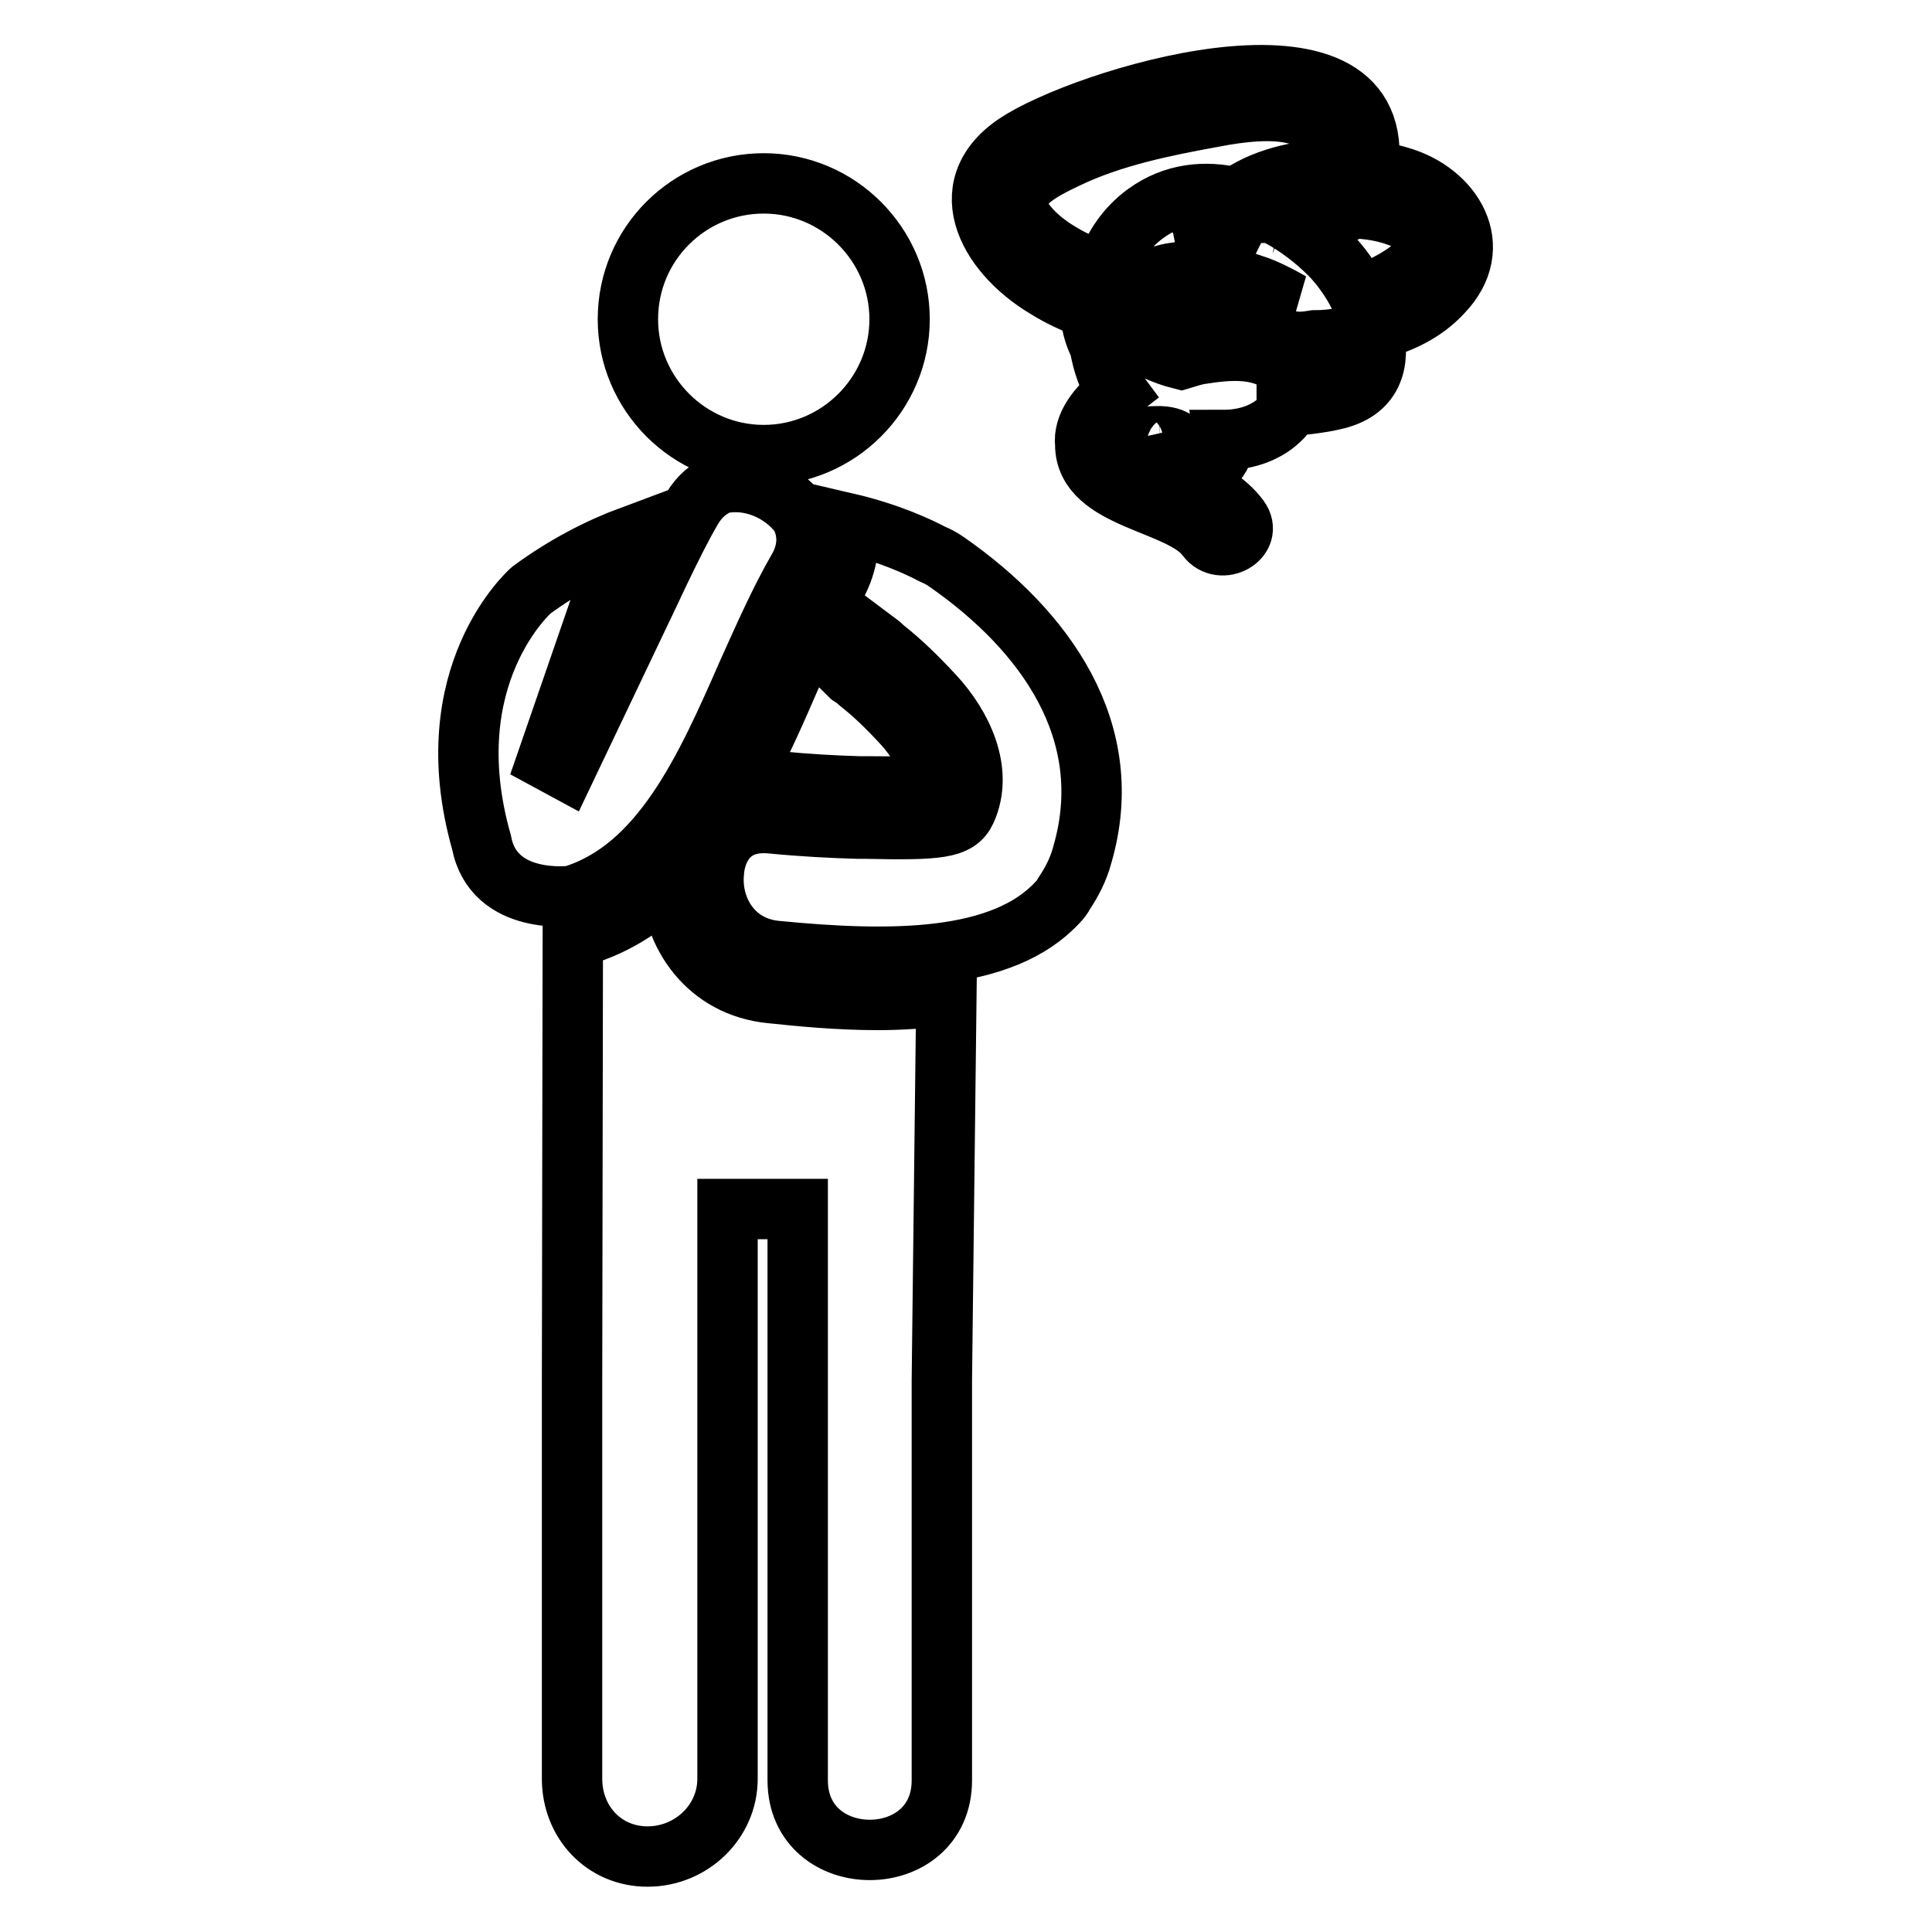 <?xml version="1.0" encoding="utf-8"?>
<!-- Svg Vector Icons : http://www.onlinewebfonts.com/icon -->
<!DOCTYPE svg PUBLIC "-//W3C//DTD SVG 1.1//EN" "http://www.w3.org/Graphics/SVG/1.1/DTD/svg11.dtd">
<svg version="1.1" xmlns="http://www.w3.org/2000/svg" xmlns:xlink="http://www.w3.org/1999/xlink" x="0px" y="0px" viewBox="0 0 256 256" enable-background="new 0 0 256 256" xml:space="preserve">
<g> <path stroke-width="8" fill-opacity="0" stroke="#000000"  d="M83.2,42.3c0,9.9,8.1,18,18,18s18-8.1,18-18s-8.1-18-18-18S83.2,32.3,83.2,42.3z M99.1,89.1 c2.2-4.9,4.3-9.6,6.6-13.6c1.6-2.7,1.4-5.3,0.3-7.3c-2.4-3.2-6.7-5-10.6-4.1c-1.4,0.6-2.7,1.6-3.7,3.3c-2.5,4.2-6.6,13.3-6.7,13.4 l-10.1,21.2l-2.4-1.3l7.7-22.3c0-0.1,1.6-3.7,3.5-7.4c-4.3,1.6-8.8,3.9-13.3,7.2c0,0-12.9,11.2-6.6,33.4c1.6,8.5,12,7.1,12,7.1 C87.6,115.1,93.5,101.9,99.1,89.1z M125.5,74.5c-0.7-0.5-1.3-0.8-2-1.1c-1.7-0.9-5.7-2.8-11.3-4.1c0.5,2.8,0.1,5.8-1.8,8.9 c-2.2,3.7-4.2,8.2-6.3,13c-1.8,4.2-3.8,8.5-6,12.6c1.5-0.4,3-0.5,4.7-0.3c4,0.4,7.6,0.6,11,0.7l1.1,0c1.7,0,6.2,0.1,8.3-0.1 c0.4-2.6-1.4-5.8-3.5-8.1c-2.2-2.4-4-4.1-5.9-5.6c-0.2-0.2-0.4-0.4-0.7-0.6c-0.2-0.1-0.4-0.2-0.5-0.3l0.1-0.1 c-0.7-0.9-1.3-2.2-0.2-3.6l1.7-2.2l2.4,1.8c0.2,0.2,0.4,0.3,0.5,0.5c0.1,0.1,0.2,0.1,0.3,0.2c2,1.6,4,3.5,6.4,6.1 c3.6,3.9,6.6,9.9,4.2,15.2c-1.1,2.4-3.7,2.6-13.3,2.4l-1,0c-3.6-0.1-7.4-0.3-11.5-0.7c-6.4-0.6-7.5,4.7-7.6,6.4 c-0.5,4.7,2.3,9.9,8.2,10.5c15.3,1.5,30.1,1.5,37.4-6.5c0,0,0,0,0,0c0.3-0.3,0.6-0.7,0.8-1.1c1-1.5,1.9-3.2,2.4-5.1 C148.2,96.9,138.4,83.5,125.5,74.5z M102.2,131.6c-8.5-0.8-13.2-7.9-13.3-14.9c-3.6,3.6-7.8,6.3-13,7.6l-0.1,58.6v52.8 c0,5.7,4.2,10.3,10,10.3c5.8,0,10.6-4.6,10.6-10.3v-75.5h9.3c0,17.7,0,58,0,75.7c0,12.3,19.1,12.3,19.1,0c0-17.7,0-35.4,0-53 l0.6-51c-3.1,0.4-6.1,0.6-9.1,0.6C111,132.5,106,132,102.2,131.6z M185.4,23.4c-1.3-0.4-2.7-0.6-4.1-0.8 c2.9-21.6-35.4-10.3-45.8-4.1c-9.7,5.7-4.8,14.9,3,19.6c1.9,1.2,3.9,2.1,6,2.9c0,1.6,0.4,3.3,1.2,4.8c0.3,1.7,0.8,3.5,1.6,5 c0.2,0.4,0.4,0.7,0.7,1.1c-2.6,2-4.5,4.5-4.2,7c0,7.4,12.7,7.6,16.1,12.3c1.9,2.5,6.2,0.1,4.3-2.5c-1.7-2.3-4.4-3.8-7.1-5.1 c3-1,5.3-2.8,5-5.3c3.1,0,5.9-1,7.8-3c0.4-0.5,0.8-1,1.1-1.5c2-0.2,3.9-0.4,5.6-0.8c5.4-1.1,6.3-5,5.4-9.2c3.5-0.9,6.7-2.4,9.1-5 C197,32.7,192.5,25.4,185.4,23.4z M144.6,35.6c-3.3-1.5-6.8-3.3-9-6.4c-3-4.2,2.8-6.8,5.7-8.2c6-2.9,12.9-4.3,19.5-5.5 c7.2-1.4,16.6-1.9,15.6,6.9c-4.6,0.2-9.2,1.3-12.6,3.8c-4.1-1-8.3-0.6-12,2.1c-2.6,1.9-4.3,4.5-5.3,7.4c-0.1,0.2-0.3,0.4-0.4,0.5 C145.6,36,145.1,35.9,144.6,35.6z M156.3,31.2c1.2-0.5,2.5-0.7,3.8-0.7c-0.1,0.2-0.2,0.5-0.3,0.7C158.6,31.2,157.5,31.2,156.3,31.2 z M155.9,36.1c1.2-0.1,2.6,0,3.9,0.1c0.3,1.1,0.9,2.2,1.6,3.3c-0.9-0.1-1.7-0.2-2.6-0.3c-2.5-0.3-5-0.7-7.5-1.3 C152.6,36.9,154.2,36.3,155.9,36.1z M166,37.7c1.8,0.6,3.5,1.5,5.1,2.4C169.1,40,167.2,39.2,166,37.7z M164.9,32.2 c0-0.1,0.1-0.2,0.1-0.3c0.5,0.2,1,0.5,1.5,0.8C166,32.5,165.4,32.3,164.9,32.2z M150.1,58.2c0.9-0.3,2.2-0.4,3.6-0.4 c2.5,0.1,3.4,1.5,0.2,1.8C151.5,59.8,150.3,59.1,150.1,58.2z M175.3,48.4c-1.5,0.4-3.1,0.6-4.8,0.6c0,0,0,0,0-0.1 c-3-3-7.5-2.6-11.3-2c-0.8,0.1-1.7,0.4-2.7,0.7c-1.2-0.3-2.3-0.7-3.4-1.2c-1.1-0.6-1.9-1.2-2.6-1.8c-0.1-0.6-0.1-1.3-0.1-1.9 c4.8,1.2,9.7,1.7,14.5,2.1c1.7,0.1,3.6,0.2,5.5,0.3c0.6,0.1,1.2,0.2,1.9,0.2c0.6,0,1.3-0.1,1.9-0.2c1.1,0,2.3-0.1,3.4-0.3 C177.7,46.4,177.2,47.8,175.3,48.4z M180.1,39.2c-1.1-2.2-2.6-4.2-3.9-5.5c-1.9-1.9-4.1-3.6-6.6-5c0.4-0.1,0.8-0.2,1.2-0.3 c1.8-0.4,3.9-0.7,6-0.8c0.8,0.5,1.9,0.5,2.7,0c2.7,0.1,5.4,0.7,7.6,1.9C193.8,33,183.5,38.2,180.1,39.2z"/></g>
</svg>